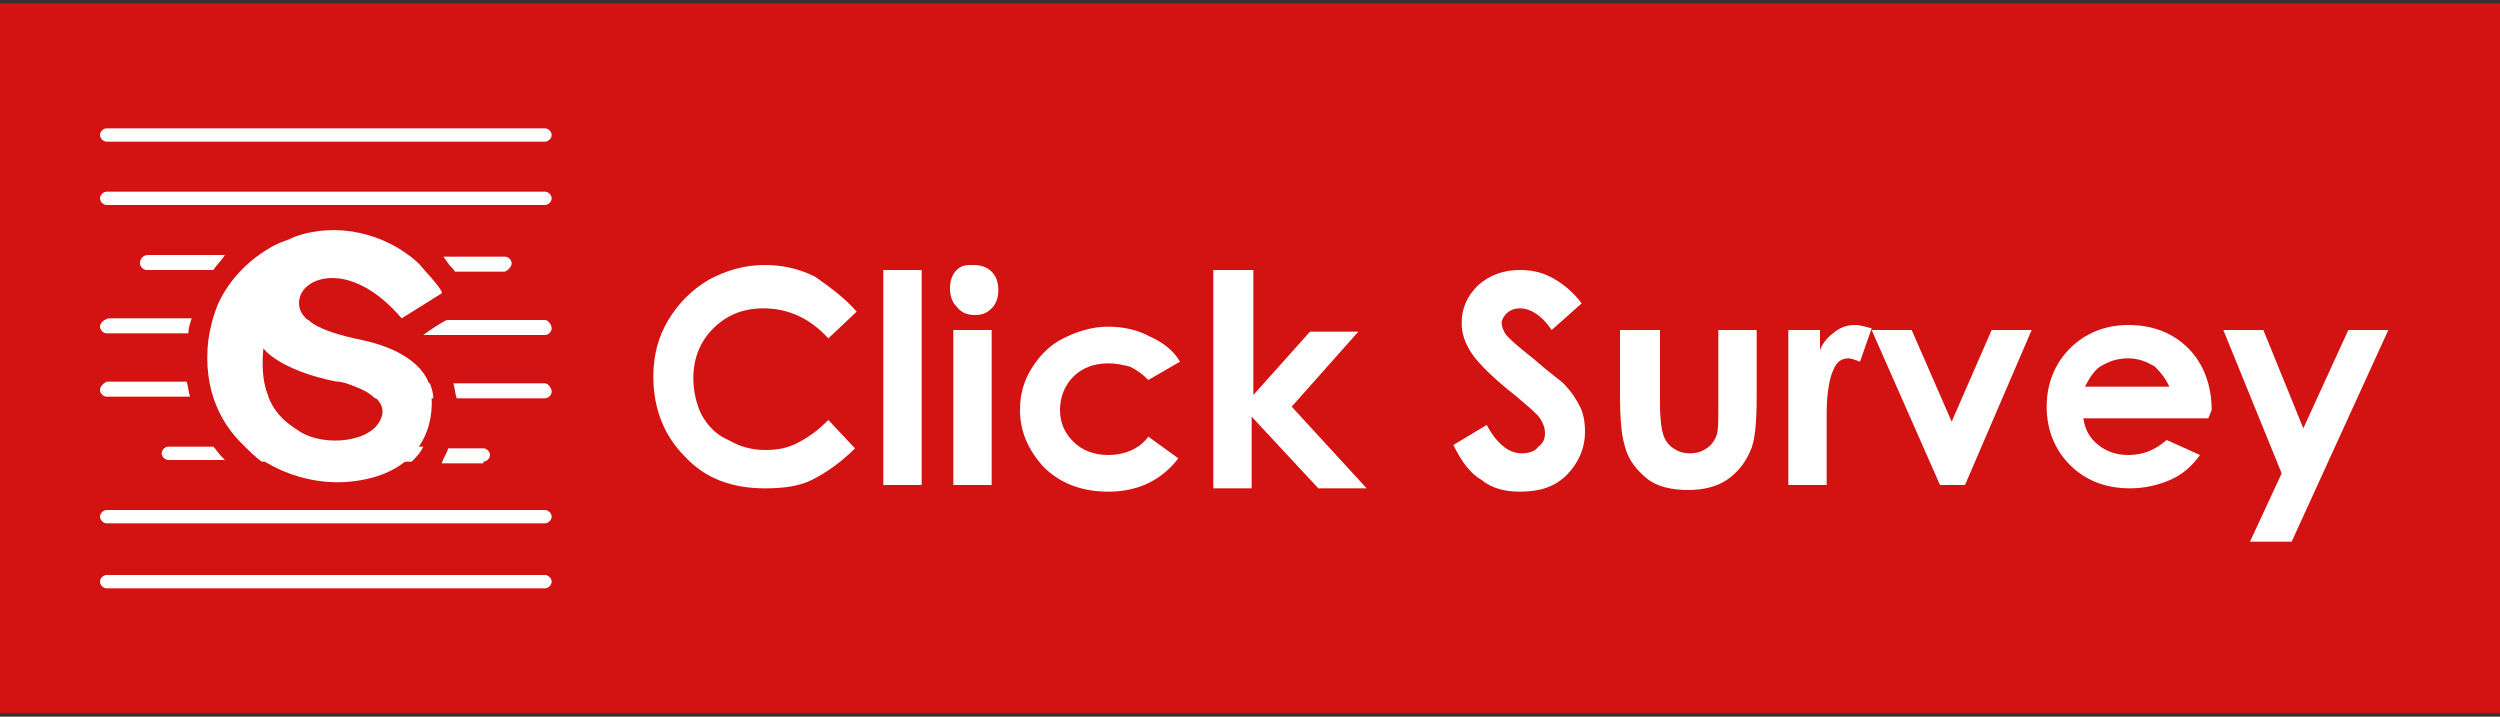 <?xml version="1.0" encoding="utf-8"?>
<!-- Generator: Adobe Illustrator 24.3.0, SVG Export Plug-In . SVG Version: 6.00 Build 0)  -->
<svg version="1.1" id="Layer_1" xmlns="http://www.w3.org/2000/svg" xmlns:xlink="http://www.w3.org/1999/xlink" x="0px" y="0px"
	 viewBox="0 0 150 43" style="enable-background:new 0 0 150 43;" xml:space="preserve">
<rect x="0" y="0" width="150" height="43" fill="#333333" stroke="none"/>
<style type="text/css">
	.st0{fill:#D21312;}
	.st1{fill:#FFFFFF;}
</style>
<g>
	<rect y="0.2" class="st0" width="150" height="42.6"/>
	<g>
		<g>
			<g>
				<path class="st1" d="M15.7,27.7h9c0.3-0.3,0.5-0.5,0.7-0.9H14.7C15,27.1,15.3,27.4,15.7,27.7z"/>
				<path class="st1" d="M20.8,23c0.5,0.2,1.2,0.4,1.7,0.9h3.5c0-0.3-0.1-0.6-0.2-0.9H20.8z"/>
				<path class="st1" d="M12.9,19.2c-0.1,0.3-0.2,0.6-0.2,0.9h7.6c-0.8-0.2-1.4-0.5-1.8-0.9H12.9z"/>
				<path class="st1" d="M9.7,27.2c0,0.2,0.2,0.4,0.4,0.4h3.4c-0.1-0.1-0.2-0.2-0.2-0.2c-0.2-0.2-0.3-0.4-0.5-0.6h-2.7
					C9.9,26.8,9.7,27,9.7,27.2z"/>
				<path class="st1" d="M6.4,8.5h26.3c0.2,0,0.4-0.2,0.4-0.4c0-0.2-0.2-0.4-0.4-0.4H6.4C6.2,7.7,6,7.9,6,8.1C6,8.3,6.2,8.5,6.4,8.5
					z"/>
				<path class="st1" d="M29,27.7c0.2,0,0.4-0.2,0.4-0.4s-0.2-0.4-0.4-0.4h-2.1c-0.1,0.3-0.3,0.6-0.4,0.9H29z"/>
				<path class="st1" d="M25.1,15.8c-0.2-0.1-0.3-0.3-0.5-0.4h-8.8c-0.4,0.3-0.7,0.5-1,0.9h10.7C25.3,16,25.1,15.8,25.1,15.8z"/>
				<path class="st1" d="M12.9,23.8h3.2c-0.1-0.3-0.2-0.5-0.3-0.9h-3.2C12.7,23.3,12.8,23.6,12.9,23.8z"/>
				<path class="st1" d="M32.7,23h-5.5c0.1,0.3,0.1,0.6,0.2,0.9h5.3c0.2,0,0.4-0.2,0.4-0.4S32.9,23,32.7,23z"/>
				<path class="st1" d="M32.7,19.2h-5.9c-0.4,0.2-1,0.6-1.4,0.9h7.3c0.2,0,0.4-0.2,0.4-0.4S32.9,19.2,32.7,19.2z"/>
				<path class="st1" d="M32.7,30.6H6.4c-0.2,0-0.4,0.2-0.4,0.4s0.2,0.4,0.4,0.4h26.3c0.2,0,0.4-0.2,0.4-0.4S32.9,30.6,32.7,30.6z"
					/>
				<path class="st1" d="M32.7,11.5H6.4c-0.2,0-0.4,0.2-0.4,0.4s0.2,0.4,0.4,0.4h26.3c0.2,0,0.4-0.2,0.4-0.4S32.9,11.5,32.7,11.5z"
					/>
				<path class="st1" d="M32.7,34.5H6.4c-0.2,0-0.4,0.2-0.4,0.4c0,0.2,0.2,0.4,0.4,0.4h26.3c0.2,0,0.4-0.2,0.4-0.4
					C33.1,34.7,32.9,34.5,32.7,34.5z"/>
				<path class="st1" d="M6.4,23.8h5c-0.1-0.3-0.1-0.6-0.2-0.9H6.4C6.2,23,6,23.2,6,23.4S6.2,23.8,6.4,23.8z"/>
				<path class="st1" d="M8.4,15.8c0,0.2,0.2,0.4,0.4,0.4h4c0.2-0.3,0.5-0.6,0.7-0.9H8.9C8.6,15.3,8.4,15.5,8.4,15.8z"/>
				<path class="st1" d="M30.7,15.8c0-0.2-0.2-0.4-0.4-0.4h-3.7c0.1,0.1,0.2,0.3,0.3,0.4c0.1,0.2,0.3,0.3,0.4,0.5h3
					C30.5,16.2,30.7,16,30.7,15.8z"/>
				<path class="st1" d="M6,19.6C6,19.8,6.2,20,6.4,20h4.9c0-0.3,0.1-0.6,0.2-0.9h-5C6.2,19.2,6,19.4,6,19.6z"/>
			</g>
		</g>
		<path class="st1" d="M21.7,20.4c-2.4-0.5-4.1-1.2-3.7-2.6c0.4-1.3,3.2-2.1,6.1,1.3c0,0,2.4-1.5,2.4-1.5c0.2-0.1-1.4-1.8-1.5-1.9
			c-1.9-1.7-4.8-2.4-7.3-1.5c-0.4,0.2-0.8,0.3-1.2,0.5c-1.5,0.8-2.7,2-3.4,3.5c-0.3,0.7-0.5,1.5-0.6,2.2c-0.7,6,4.5,8.9,8.5,8.5
			s5-3,4.9-5C25.9,22.1,24.1,20.9,21.7,20.4z M22.9,25c-0.5,1.6-3.5,1.8-4.9,0.9c-1.1-0.7-2.5-1.7-2.2-5c0,0,0.9,1.3,4.4,2
			C20.2,22.8,23.4,23.5,22.9,25z"/>
	</g>
	<g>
		<path class="st1" d="M51.4,18.7l-1.7,1.6c-1.1-1.2-2.4-1.8-3.9-1.8c-1.2,0-2.2,0.4-3,1.2c-0.8,0.8-1.2,1.8-1.2,3
			c0,0.8,0.2,1.6,0.5,2.2c0.4,0.7,0.9,1.2,1.6,1.5c0.7,0.4,1.4,0.6,2.2,0.6c0.7,0,1.3-0.1,1.9-0.4c0.6-0.3,1.2-0.7,1.9-1.4l1.6,1.7
			c-0.9,0.9-1.8,1.5-2.6,1.9c-0.8,0.4-1.8,0.5-2.8,0.5c-2,0-3.6-0.6-4.8-1.9c-1.2-1.2-1.9-2.8-1.9-4.8c0-1.3,0.3-2.4,0.9-3.4
			c0.6-1,1.4-1.8,2.4-2.4c1.1-0.6,2.2-0.9,3.4-0.9c1,0,2,0.2,3,0.7C49.9,17.3,50.7,17.9,51.4,18.7z"/>
		<path class="st1" d="M53,16.2h2.3v12.9H53V16.2z"/>
		<path class="st1" d="M58.4,15.9c0.4,0,0.8,0.1,1.1,0.4c0.3,0.3,0.4,0.7,0.4,1.1c0,0.4-0.1,0.8-0.4,1.1c-0.3,0.3-0.6,0.4-1,0.4
			c-0.4,0-0.8-0.1-1.1-0.5c-0.3-0.3-0.4-0.7-0.4-1.1c0-0.4,0.1-0.8,0.4-1.1S58,15.9,58.4,15.9z M57.2,19.8h2.3v9.3h-2.3V19.8z"/>
		<path class="st1" d="M70.8,21.7l-1.9,1.1c-0.4-0.4-0.7-0.6-1.1-0.8c-0.4-0.1-0.8-0.2-1.3-0.2c-0.9,0-1.6,0.3-2.1,0.8
			c-0.5,0.5-0.8,1.2-0.8,2c0,0.8,0.3,1.4,0.8,1.9c0.5,0.5,1.2,0.8,2.1,0.8c1,0,1.9-0.4,2.4-1.1l1.8,1.3c-1,1.3-2.4,2-4.2,2
			c-1.6,0-2.9-0.5-3.9-1.5c-0.9-1-1.4-2.1-1.4-3.4c0-0.9,0.2-1.7,0.7-2.5c0.5-0.8,1.1-1.4,1.9-1.8c0.8-0.4,1.7-0.7,2.7-0.7
			c0.9,0,1.8,0.2,2.5,0.6C69.7,20.5,70.4,21,70.8,21.7z"/>
		<path class="st1" d="M72.9,16.2h2.3v7.5l3.4-3.8h2.9l-4,4.5l4.5,4.9h-2.9l-4-4.3v4.3h-2.3V16.2z"/>
		<path class="st1" d="M94.9,18.2l-1.8,1.6c-0.6-0.9-1.3-1.3-1.9-1.3c-0.3,0-0.6,0.1-0.8,0.3c-0.2,0.2-0.3,0.4-0.3,0.6
			c0,0.2,0.1,0.4,0.2,0.6c0.2,0.3,0.8,0.8,1.8,1.6c0.9,0.8,1.5,1.2,1.7,1.4c0.5,0.5,0.8,1,1,1.4c0.2,0.4,0.3,0.9,0.3,1.5
			c0,1-0.4,1.9-1.1,2.6c-0.7,0.7-1.6,1-2.8,1c-0.9,0-1.7-0.2-2.3-0.7c-0.7-0.4-1.2-1.1-1.7-2.1l2-1.2c0.6,1.1,1.3,1.7,2.1,1.7
			c0.4,0,0.8-0.1,1-0.4c0.3-0.2,0.4-0.5,0.4-0.8c0-0.3-0.1-0.6-0.3-0.9c-0.2-0.3-0.7-0.7-1.4-1.3c-1.4-1.1-2.3-2-2.7-2.6
			c-0.4-0.6-0.6-1.2-0.6-1.8c0-0.9,0.3-1.6,1-2.3c0.7-0.6,1.5-0.9,2.5-0.9c0.6,0,1.2,0.1,1.8,0.4C93.6,16.9,94.3,17.4,94.9,18.2z"/>
		<path class="st1" d="M97.2,19.8h2.4v4.5c0,0.9,0.1,1.5,0.2,1.8c0.1,0.3,0.3,0.6,0.6,0.8s0.6,0.3,1,0.3c0.4,0,0.7-0.1,1-0.3
			c0.3-0.2,0.5-0.5,0.6-0.8c0.1-0.3,0.1-0.8,0.1-1.7v-4.6h2.3v4c0,1.6-0.1,2.7-0.4,3.3c-0.3,0.7-0.8,1.3-1.4,1.7
			c-0.6,0.4-1.4,0.6-2.3,0.6c-1,0-1.9-0.2-2.5-0.7c-0.6-0.5-1.1-1.1-1.3-1.9c-0.2-0.6-0.3-1.6-0.3-3.1V19.8z"/>
		<path class="st1" d="M107.2,19.8h2V21c0.2-0.5,0.5-0.8,0.9-1.1s0.8-0.4,1.2-0.4c0.3,0,0.6,0.1,1,0.2l-0.7,2
			c-0.3-0.1-0.5-0.2-0.7-0.2c-0.4,0-0.7,0.2-0.9,0.7c-0.2,0.4-0.4,1.3-0.4,2.6l0,0.5v3.8h-2.3V19.8z"/>
		<path class="st1" d="M112.3,19.8h2.4l2.4,5.5l2.4-5.5h2.4l-4,9.3h-1.5L112.3,19.8z"/>
		<path class="st1" d="M132.5,25.1H125c0.1,0.7,0.4,1.2,0.9,1.6c0.5,0.4,1.1,0.6,1.8,0.6c0.9,0,1.6-0.3,2.3-0.9l2,0.9
			c-0.5,0.7-1.1,1.2-1.8,1.5c-0.7,0.3-1.5,0.5-2.4,0.5c-1.5,0-2.7-0.5-3.6-1.4c-0.9-0.9-1.4-2.1-1.4-3.5c0-1.4,0.5-2.6,1.4-3.5
			c0.9-0.9,2.1-1.4,3.5-1.4c1.5,0,2.7,0.5,3.6,1.4c0.9,0.9,1.4,2.2,1.4,3.7L132.5,25.1z M130.2,23.3c-0.2-0.5-0.5-0.9-0.9-1.3
			c-0.5-0.3-1-0.5-1.6-0.5c-0.7,0-1.2,0.2-1.7,0.5c-0.3,0.2-0.6,0.6-0.9,1.2H130.2z"/>
		<path class="st1" d="M133.4,19.8h2.4l2.4,5.9l2.7-5.9h2.4l-5.8,12.7H135l1.9-4.1L133.4,19.8z"/>
	</g>
</g>
</svg>
